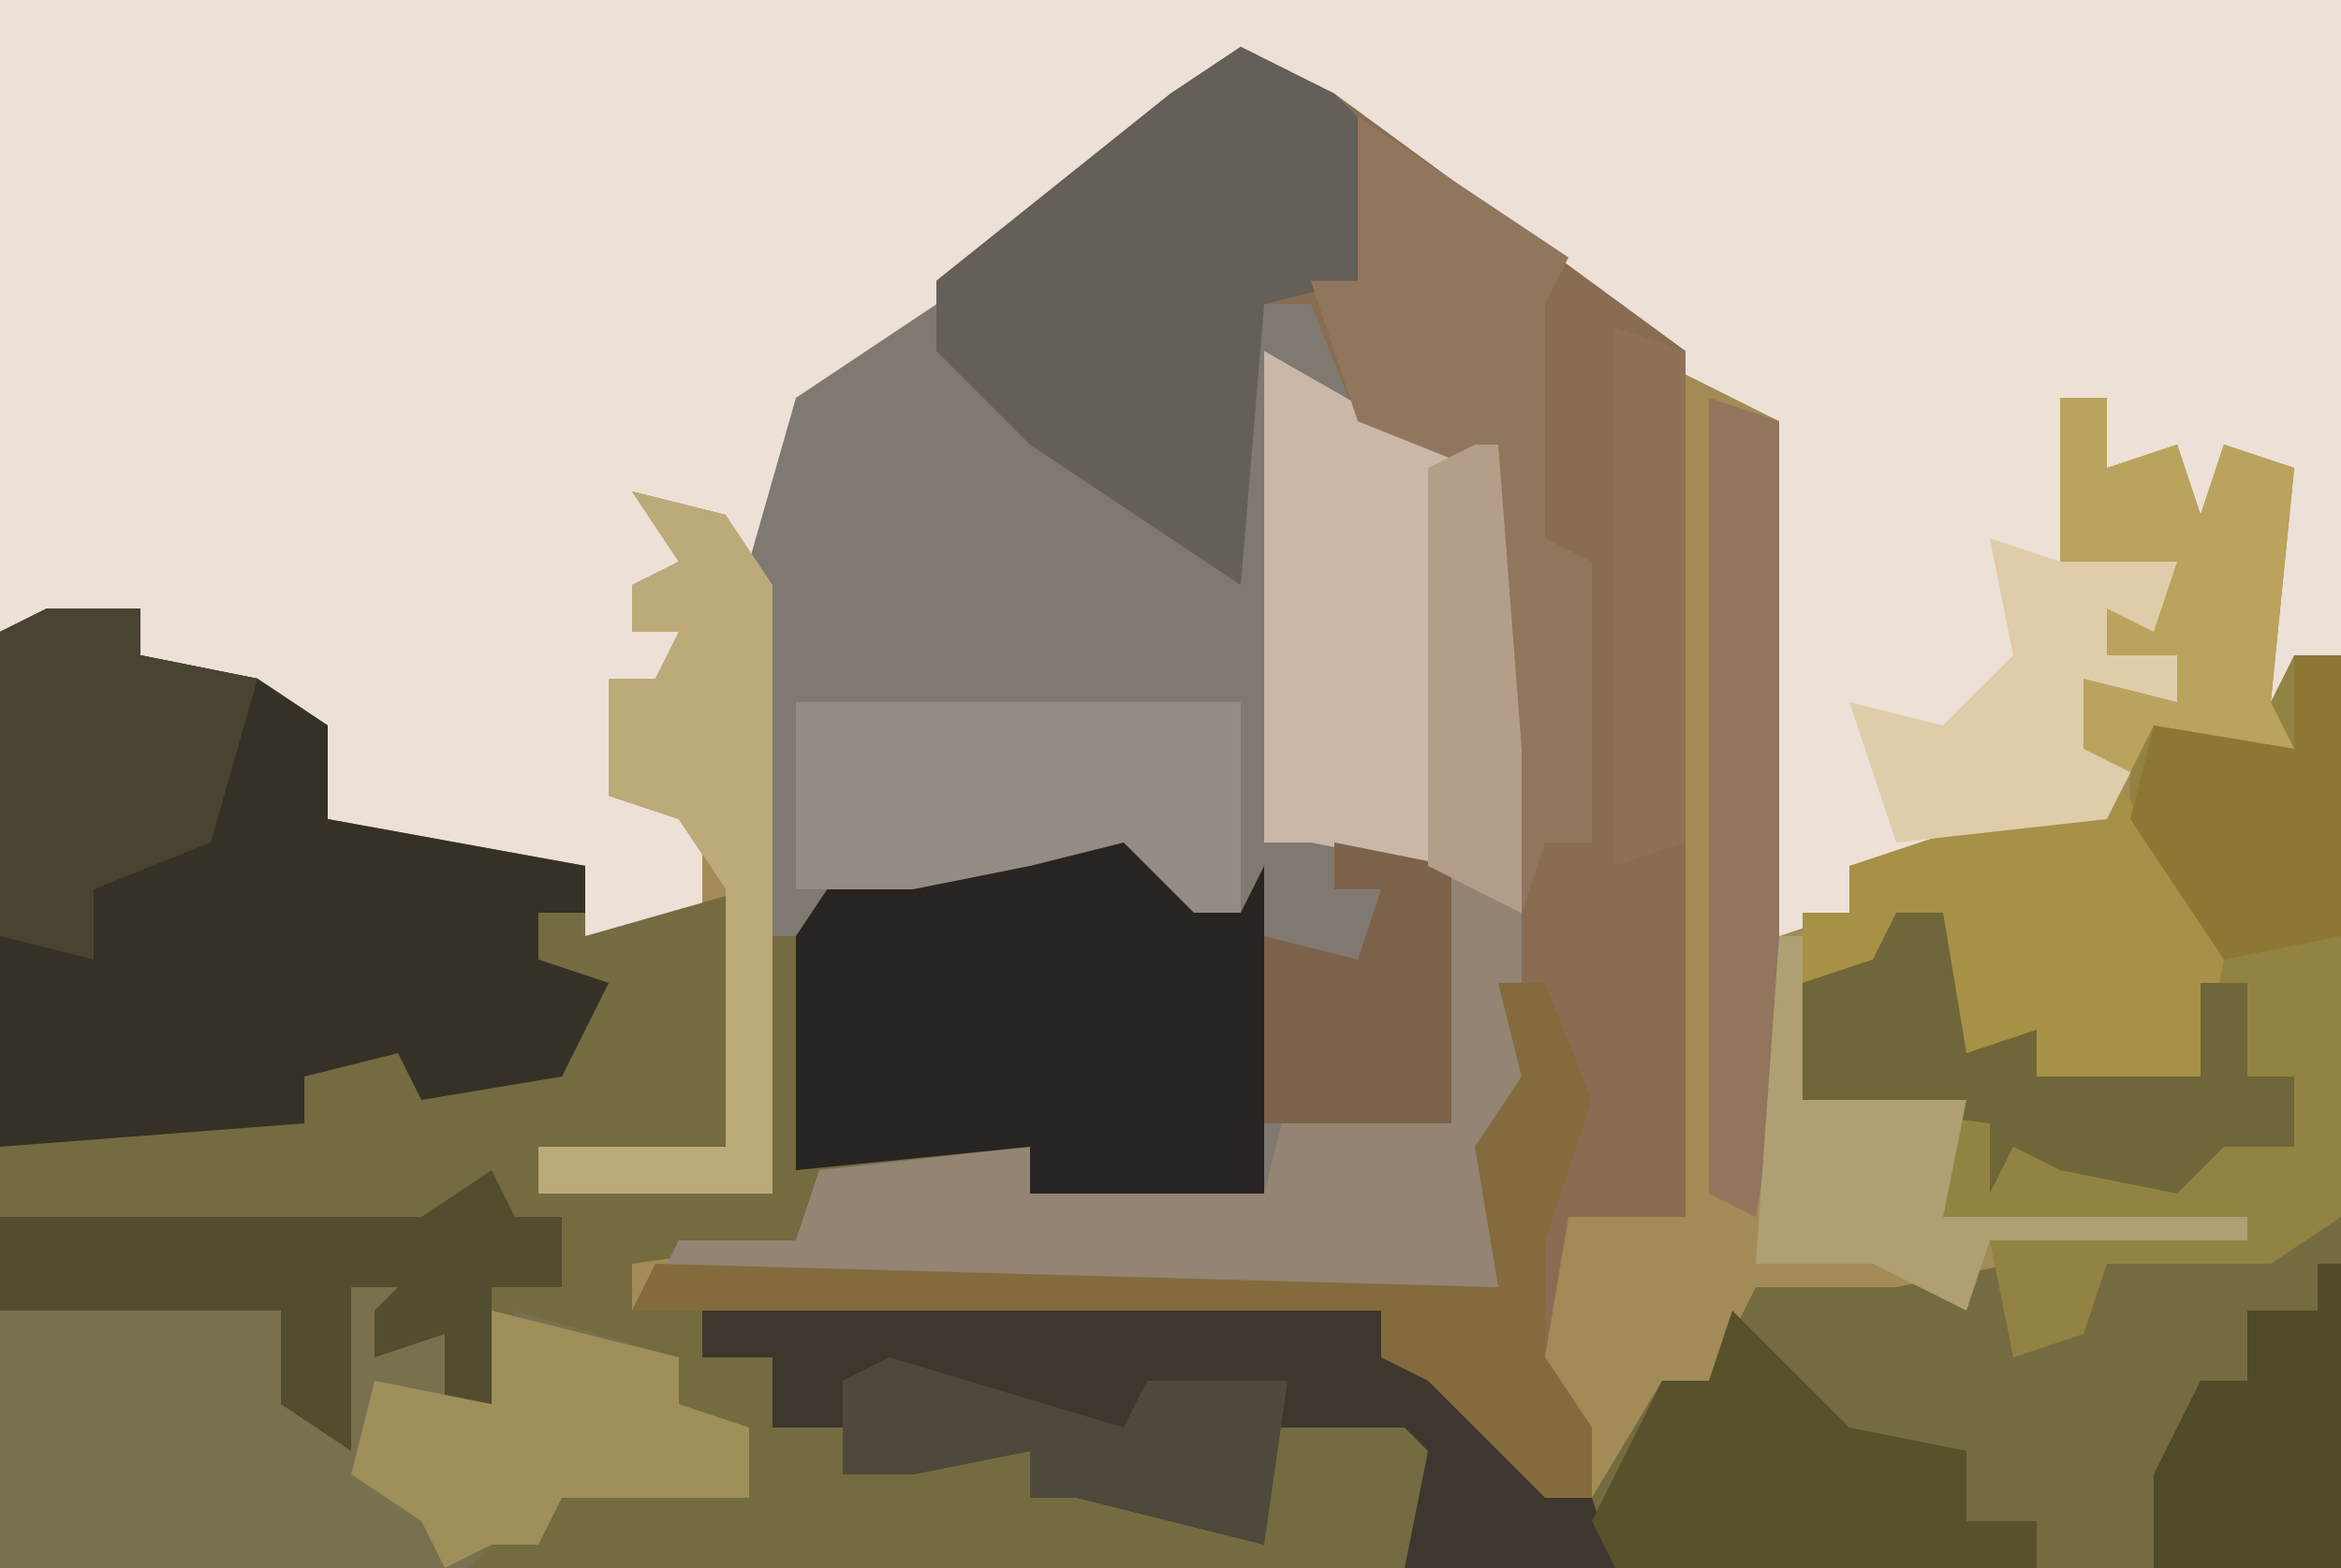 <?xml version="1.0" encoding="UTF-8"?>
<svg version="1.1" xmlns="http://www.w3.org/2000/svg" width="100" height="67">
<path d="M0,0 L100,0 L100,67 L0,67 Z " fill="#A28B56" transform="translate(0,0)"/>
<path d="M0,0 L100,0 L100,28 L98,28 L97,31 L96,28 L97,20 L95,19 L96,23 L92,21 L90,20 L90,17 L88,17 L88,25 L93,24 L92,27 L90,26 L90,28 L93,28 L93,30 L89,29 L89,32 L91,33 L90,35 L79,37 L79,39 L76,40 L76,18 L72,16 L60,7 L55,3 L50,5 L36,17 L34,18 L33,25 L31,24 L31,22 L28,22 L30,26 L27,25 L27,27 L29,27 L28,30 L26,29 L27,32 L26,34 L30,35 L30,39 L25,40 L25,37 L17,36 L14,35 L13,31 L6,28 L6,26 L0,27 Z " fill="#ECE0D7" transform="translate(0,0)"/>
<path d="M0,0 L4,0 L4,2 L9,3 L12,5 L12,9 L23,11 L23,14 L30,12 L30,21 L29,23 L21,23 L21,25 L31,25 L31,14 L33,14 L34,11 L41,11 L43,9 L48,10 L49,13 L51,13 L52,11 L52,25 L42,25 L42,23 L33,25 L32,27 L25,28 L25,30 L57,30 L57,32 L62,34 L64,38 L66,38 L69,33 L71,33 L73,29 L79,29 L84,28 L86,30 L88,28 L98,26 L98,41 L-2,41 L-2,1 Z " fill="#746B40" transform="translate(2,26)"/>
<path d="M0,0 L3,1 L4,5 L9,7 L10,7 L11,20 L11,32 L12,35 L10,38 L10,43 L-26,43 L-25,41 L-20,41 L-19,38 L-10,37 L-10,39 L0,39 L-1,27 L-3,27 L-6,24 L-10,25 L-15,26 L-18,26 L-19,28 L-21,28 L-21,39 L-31,39 L-31,37 L-23,37 L-23,26 L-25,23 L-28,22 L-28,17 L-26,17 L-25,15 L-27,15 L-27,13 L-25,12 L-27,9 L-23,10 L-22,12 L-20,5 L-14,1 L-13,4 L-2,12 L-1,1 Z " fill="#807972" transform="translate(54,12)"/>
<path d="M0,0 L4,2 L19,13 L19,50 L14,50 L13,56 L15,59 L15,62 L13,62 L8,57 L6,56 L6,54 L-26,54 L-25,52 L11,53 L10,47 L12,44 L11,38 L11,23 L10,18 L5,16 L3,11 L1,11 L0,23 L-9,17 L-13,13 L-13,10 L-3,2 Z " fill="#886D52" transform="translate(53,2)"/>
<path d="M0,0 L7,4 L10,4 L11,17 L11,29 L12,32 L10,35 L10,40 L-26,40 L-25,38 L-20,38 L-19,35 L-10,34 L-10,36 L0,36 L1,32 L8,33 L7,22 L2,21 L0,21 Z " fill="#938474" transform="translate(54,15)"/>
<path d="M0,0 L4,0 L4,2 L9,3 L12,5 L12,9 L23,11 L23,13 L21,13 L21,15 L24,16 L22,20 L16,21 L15,19 L11,20 L11,22 L-2,23 L-2,1 Z " fill="#353126" transform="translate(2,26)"/>
<path d="M0,0 L2,0 L2,3 L5,2 L6,5 L7,2 L10,3 L9,13 L10,11 L12,11 L12,35 L9,37 L2,37 L1,40 L-2,41 L-3,36 L-5,35 L-4,30 L-11,30 L-11,25 L-8,24 L-7,22 L-5,22 L-4,28 L-1,27 L-1,29 L6,29 L6,23 L3,18 L3,15 L1,15 L1,12 L5,13 L5,11 L2,11 L2,9 L4,9 L5,7 L0,9 L-2,7 L0,7 Z " fill="#938342" transform="translate(88,17)"/>
<path d="M0,0 L2,2 L-1,2 L2,3 L2,6 L4,6 L5,2 L12,4 L12,6 L15,7 L15,10 L7,10 L6,12 L4,12 L3,13 L-17,13 L-17,2 L-4,1 L-4,6 L-3,7 L-2,1 Z " fill="#79704E" transform="translate(17,54)"/>
<path d="M0,0 L5,1 L6,4 L8,4 L9,2 L9,16 L-1,16 L-1,14 L-11,15 L-11,5 L-9,2 L-2,2 Z " fill="#282421" transform="translate(45,35)"/>
<path d="M0,0 L29,0 L29,2 L34,4 L36,8 L38,8 L39,11 L30,11 L31,6 L30,5 L24,5 L24,10 L16,8 L14,8 L14,6 L9,7 L6,7 L6,5 L3,5 L3,2 L0,2 Z " fill="#3D372D" transform="translate(30,56)"/>
<path d="M0,0 L4,2 L5,3 L5,10 L1,11 L0,23 L-9,17 L-13,13 L-13,10 L-3,2 Z " fill="#645F59" transform="translate(53,2)"/>
<path d="M0,0 L7,4 L10,4 L11,17 L11,24 L7,22 L2,21 L0,21 Z " fill="#CAB7A8" transform="translate(54,15)"/>
<path d="M0,0 L9,6 L8,8 L8,18 L10,19 L10,31 L8,31 L7,34 L6,32 L6,20 L5,15 L0,13 L-2,7 L0,7 Z " fill="#91765E" transform="translate(58,5)"/>
<path d="M0,0 L19,0 L19,9 L17,9 L14,6 L10,7 L5,8 L0,8 Z " fill="#938C85" transform="translate(34,30)"/>
<path d="M0,0 L4,5 L5,8 L4,13 L-3,13 L-6,12 L-7,6 L-9,6 L-10,9 L-13,9 L-13,6 L-11,6 L-11,4 L-5,2 L0,2 Z " fill="#A79147" transform="translate(90,33)"/>
<path d="M0,0 L1,2 L3,2 L3,5 L0,5 L0,10 L-2,10 L-2,7 L-5,8 L-5,6 L-4,5 L-6,5 L-6,12 L-9,10 L-9,6 L-21,6 L-21,2 L-3,2 Z " fill="#524D2F" transform="translate(21,50)"/>
<path d="M0,0 L5,5 L10,6 L10,9 L13,9 L13,11 L-5,11 L-6,9 L-3,3 L-1,3 Z " fill="#58512B" transform="translate(74,56)"/>
<path d="M0,0 L4,1 L6,4 L6,30 L-4,30 L-4,28 L4,28 L4,17 L2,14 L-1,13 L-1,8 L1,8 L2,6 L0,6 L0,4 L2,3 Z " fill="#BDAA79" transform="translate(27,21)"/>
<path d="M0,0 L4,0 L4,2 L9,3 L7,10 L2,12 L2,15 L-2,14 L-2,1 Z " fill="#494332" transform="translate(2,26)"/>
<path d="M0,0 L1,4 Z M-4,0 L-2,0 L0,5 L-2,11 L-2,16 L0,19 L0,22 L-2,22 L-7,17 L-9,16 L-9,14 L-41,14 L-40,12 L-4,13 L-5,7 L-3,4 Z " fill="#836B3E" transform="translate(68,42)"/>
<path d="M0,0 L2,0 L3,6 L6,5 L6,7 L13,7 L13,3 L15,3 L15,7 L17,7 L17,10 L14,10 L12,12 L7,11 L5,10 L4,12 L4,9 L-4,8 L-4,3 L-1,2 Z " fill="#6F6639" transform="translate(81,39)"/>
<path d="M0,0 L3,1 L3,29 L2,35 L0,34 Z " fill="#91755C" transform="translate(73,17)"/>
<path d="M0,0 L8,2 L8,4 L11,5 L11,8 L3,8 L2,10 L0,10 L-2,11 L-3,9 L-6,7 L-5,3 L0,4 Z " fill="#9E8F5B" transform="translate(21,56)"/>
<path d="M0,0 L2,0 L2,3 L5,2 L6,5 L7,2 L10,3 L9,13 L10,15 L4,14 L3,16 L1,15 L1,12 L5,13 L5,11 L2,11 L2,9 L4,9 L5,7 L0,9 L-2,7 L0,7 Z " fill="#BAA35C" transform="translate(88,17)"/>
<path d="M0,0 L3,1 L5,1 L8,1 L7,4 L5,3 L5,5 L8,5 L8,7 L4,6 L4,9 L6,10 L5,12 L-4,13 L-6,7 L-2,8 L-1,7 L1,5 Z " fill="#DFCCAA" transform="translate(85,23)"/>
<path d="M0,0 L1,0 L1,7 L8,7 L7,12 L20,12 L20,13 L9,13 L8,16 L4,14 L-1,14 Z " fill="#B09F72" transform="translate(76,40)"/>
<path d="M0,0 L2,0 L2,12 L-3,13 L-7,7 L-6,3 L0,4 Z " fill="#8C7834" transform="translate(98,28)"/>
<path d="M0,0 L1,0 L1,13 L-7,13 L-7,9 L-5,5 L-3,5 L-3,2 L0,2 Z " fill="#514A29" transform="translate(99,54)"/>
<path d="M0,0 L10,3 L11,1 L17,1 L16,8 L8,6 L6,6 L6,4 L1,5 L-2,5 L-2,1 Z " fill="#4E493C" transform="translate(38,58)"/>
<path d="M0,0 L5,1 L5,12 L-3,12 L-3,4 L1,5 L2,2 L0,2 Z " fill="#7B6249" transform="translate(57,36)"/>
<path d="M0,0 L1,0 L2,13 L2,20 L-2,18 L-2,1 Z " fill="#B49E89" transform="translate(63,19)"/>
<path d="M0,0 L3,1 L3,22 L0,23 Z " fill="#8E7157" transform="translate(69,14)"/>
</svg>
